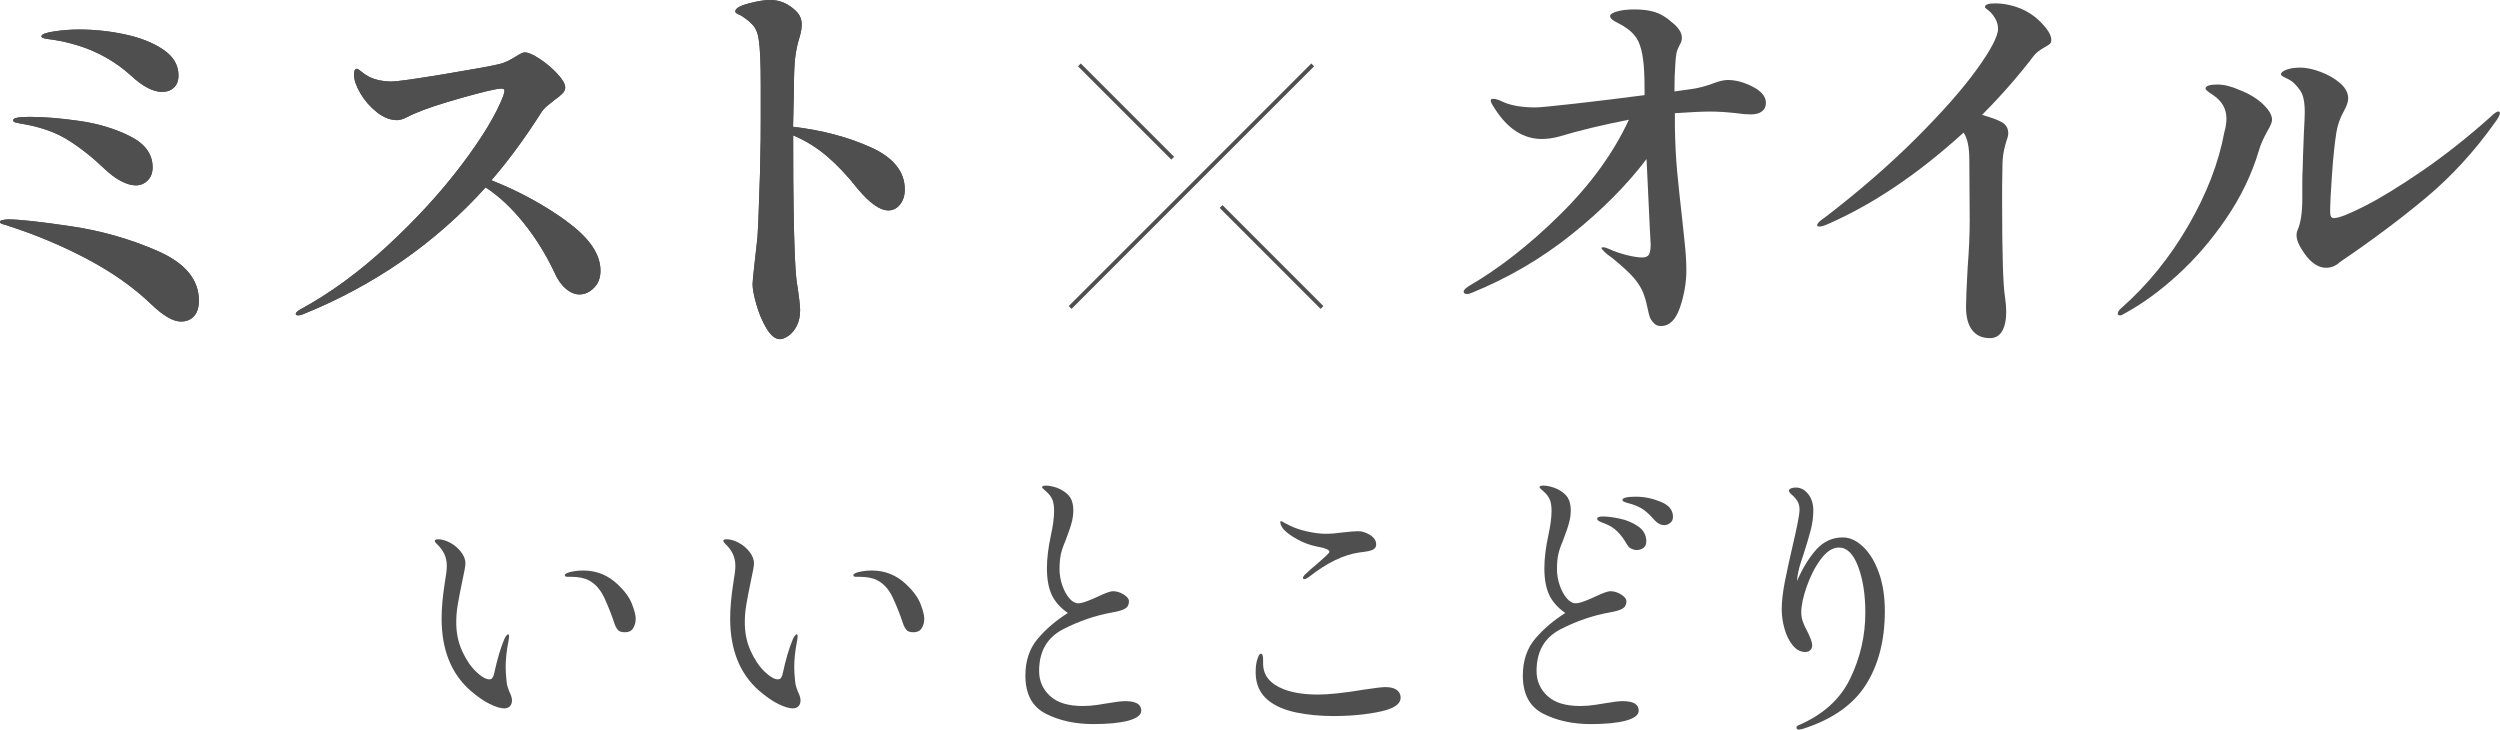 <?xml version="1.0" encoding="UTF-8"?>
<svg id="_レイヤー_2" data-name="レイヤー 2" xmlns="http://www.w3.org/2000/svg" viewBox="0 0 630.37 183.96">
  <defs>
    <style>
      .cls-1 {
        fill: none;
        stroke: #504f4f;
        stroke-miterlimit: 10;
      }

      .cls-2 {
        fill: #504f4f;
        stroke-width: 0px;
      }
    </style>
  </defs>
  <g id="SERUMMIST">
    <g>
      <g>
        <path class="cls-2" d="M123.52,177.52c-1.5-.72-3.16-1.88-5-3.47-4.78-4.25-7.17-10.28-7.17-18.1,0-2.61.27-5.6.8-8.98.34-1.93.51-3.35.51-4.27,0-1.11-.21-2.11-.62-3-.41-.89-1.1-1.8-2.06-2.71-.24-.24-.36-.43-.36-.58s.08-.25.25-.33c.17-.07.35-.11.54-.11.96,0,1.99.29,3.08.87,1.09.58,2,1.35,2.75,2.32.75.97,1.12,1.93,1.12,2.9,0,.58-.27,2.08-.8,4.49-.48,2.32-.86,4.25-1.12,5.79-.27,1.55-.4,3.09-.4,4.63,0,2.61.49,5,1.48,7.17.99,2.17,2.16,3.91,3.51,5.21,1.35,1.3,2.49,1.95,3.4,1.95.58,0,.96-.48,1.16-1.45.77-3.57,1.62-6.44,2.53-8.61.14-.34.31-.64.51-.9.19-.26.36-.4.51-.4s.22.14.22.43c0,.24-.05.65-.14,1.23-.48,2.41-.72,4.61-.72,6.59,0,.92.07,2.1.22,3.55.05.63.17,1.19.36,1.7.19.51.31.83.36.98.43.87.65,1.59.65,2.17,0,.63-.17,1.12-.51,1.48-.34.36-.82.54-1.45.54-.92,0-2.12-.36-3.62-1.09ZM155.81,158.84c-.34-.39-.63-.92-.87-1.59-.72-2.22-1.58-4.39-2.57-6.52-.99-2.12-2.31-3.59-3.95-4.42-1.11-.58-2.61-.87-4.49-.87h-.87c-.43,0-.65-.14-.65-.43,0-.19.24-.39.72-.58.19-.1.66-.22,1.41-.36.75-.14,1.58-.22,2.5-.22,3.38,0,6.3,1.18,8.76,3.55,1.74,1.64,2.92,3.27,3.55,4.89.63,1.62.94,2.86.94,3.73,0,.92-.22,1.71-.65,2.39-.43.68-1.11,1.01-2.03,1.01s-1.47-.19-1.81-.58Z"/>
        <path class="cls-2" d="M196.28,177.52c-1.5-.72-3.16-1.88-5-3.47-4.78-4.25-7.17-10.28-7.17-18.1,0-2.61.27-5.6.8-8.98.34-1.93.51-3.35.51-4.27,0-1.11-.21-2.11-.62-3-.41-.89-1.1-1.8-2.06-2.71-.24-.24-.36-.43-.36-.58s.08-.25.25-.33c.17-.07.35-.11.54-.11.96,0,1.99.29,3.08.87,1.09.58,2,1.35,2.75,2.32.75.97,1.12,1.93,1.12,2.9,0,.58-.27,2.08-.8,4.49-.48,2.32-.86,4.25-1.12,5.79-.27,1.55-.4,3.09-.4,4.63,0,2.61.49,5,1.48,7.17.99,2.17,2.16,3.91,3.51,5.21,1.35,1.3,2.49,1.95,3.4,1.95.58,0,.96-.48,1.16-1.45.77-3.57,1.62-6.44,2.53-8.61.14-.34.31-.64.51-.9.19-.26.36-.4.51-.4s.22.14.22.43c0,.24-.05.65-.14,1.23-.48,2.41-.72,4.61-.72,6.59,0,.92.07,2.1.22,3.55.05.63.17,1.19.36,1.7.19.51.31.83.36.98.43.87.65,1.59.65,2.17,0,.63-.17,1.12-.51,1.48-.34.36-.82.54-1.45.54-.92,0-2.12-.36-3.62-1.09ZM228.57,158.84c-.34-.39-.63-.92-.87-1.59-.72-2.22-1.58-4.39-2.57-6.52-.99-2.12-2.31-3.59-3.95-4.42-1.11-.58-2.61-.87-4.49-.87h-.87c-.43,0-.65-.14-.65-.43,0-.19.24-.39.72-.58.19-.1.66-.22,1.41-.36.75-.14,1.58-.22,2.5-.22,3.38,0,6.3,1.18,8.76,3.55,1.74,1.64,2.92,3.27,3.55,4.89.63,1.62.94,2.86.94,3.73,0,.92-.22,1.71-.65,2.39-.43.68-1.11,1.01-2.03,1.01s-1.47-.19-1.81-.58Z"/>
        <path class="cls-2" d="M263.73,179.98c-3.45-1.74-5.18-4.95-5.18-9.63,0-3.76,1.05-6.88,3.15-9.34,2.1-2.46,4.62-4.61,7.56-6.44-1.93-1.35-3.29-2.9-4.09-4.63-.8-1.74-1.19-3.96-1.19-6.66,0-2.46.34-5.24,1.01-8.33.53-2.41.8-4.46.8-6.15,0-1.06-.12-1.93-.36-2.61-.24-.68-.65-1.3-1.23-1.88-.34-.34-.66-.64-.98-.9-.31-.26-.47-.45-.47-.54,0-.29.34-.43,1.01-.43.48,0,1.06.08,1.74.25.68.17,1.25.37,1.74.62,1.25.63,2.13,1.35,2.64,2.17.51.82.76,1.93.76,3.33,0,.82-.1,1.63-.29,2.43-.19.8-.41,1.55-.65,2.24-.24.7-.41,1.17-.51,1.41-.05.14-.24.68-.58,1.59-.48,1.06-.84,2.11-1.09,3.15-.24,1.04-.36,2.33-.36,3.87,0,1.4.23,2.76.69,4.09.46,1.33,1.05,2.41,1.77,3.26.72.84,1.47,1.27,2.24,1.27.53,0,1.25-.17,2.17-.51.92-.34,1.83-.72,2.75-1.16,1.93-.92,3.21-1.38,3.84-1.38.92,0,1.82.28,2.71.83.89.56,1.34,1.12,1.34,1.7,0,.87-.34,1.5-1.01,1.88-.68.39-1.74.7-3.19.94-4.3.77-8.45,2.2-12.45,4.27-4.01,2.08-6.01,5.57-6.01,10.5,0,2.51.92,4.61,2.75,6.3,1.83,1.69,4.58,2.53,8.25,2.53,1.25,0,2.51-.1,3.76-.29,1.25-.19,2-.31,2.24-.36,2.22-.39,3.79-.58,4.71-.58,2.7,0,4.05.8,4.05,2.39,0,1.11-1.09,1.95-3.26,2.53-2.17.58-5.12.87-8.83.87-4.54,0-8.53-.87-11.98-2.61Z"/>
        <path class="cls-2" d="M326.85,179.65c-2.87-.6-5.18-1.58-6.91-2.93-2.22-1.74-3.33-4.13-3.33-7.17,0-1.35.14-2.46.43-3.33.29-.92.58-1.38.87-1.38.38,0,.58.46.58,1.38v1.09c0,2.99,1.76,5.16,5.29,6.52,2.32.87,5.16,1.3,8.54,1.3,2.75,0,6.59-.41,11.51-1.23,2.85-.43,4.68-.65,5.5-.65,1.25,0,2.21.24,2.86.72.65.48.98,1.13.98,1.95,0,1.35-1.21,2.39-3.62,3.11-1.45.43-3.37.8-5.76,1.09s-4.89.43-7.49.43c-3.43,0-6.58-.3-9.45-.9ZM328.55,145.74c0-.24.14-.51.44-.8.82-.82,1.88-1.76,3.18-2.82.77-.68,1.47-1.3,2.1-1.88.63-.58.94-.94.94-1.09,0-.53-.99-.96-2.97-1.3-1.79-.34-3.49-.95-5.11-1.85-1.62-.89-2.79-1.75-3.51-2.57-.19-.24-.38-.53-.54-.87-.17-.34-.25-.63-.25-.87,0-.19.05-.29.14-.29l.29.07c.14.1.37.23.69.4.31.17.76.4,1.34.69,1.16.58,2.61,1.06,4.34,1.45,1.74.39,3.28.58,4.63.58s2.8-.12,4.49-.36c1.74-.19,2.94-.29,3.62-.29.58,0,1.09.07,1.52.22,2.07.72,3.11,1.76,3.11,3.11,0,.58-.25,1.01-.76,1.3-.51.29-1.63.53-3.37.72-4.01.53-8.3,2.61-12.88,6.23-.48.34-.85.51-1.09.51s-.36-.1-.36-.29Z"/>
        <path class="cls-2" d="M389.16,179.98c-3.45-1.74-5.18-4.95-5.18-9.63,0-3.76,1.05-6.88,3.15-9.34,2.1-2.46,4.62-4.61,7.56-6.44-1.93-1.35-3.29-2.9-4.09-4.63-.8-1.74-1.19-3.96-1.19-6.66,0-2.46.34-5.24,1.01-8.33.53-2.41.8-4.46.8-6.15,0-1.06-.12-1.93-.36-2.61-.24-.68-.65-1.3-1.23-1.88-.34-.34-.66-.64-.98-.9-.31-.26-.47-.45-.47-.54,0-.29.34-.43,1.01-.43.48,0,1.06.08,1.74.25.67.17,1.25.37,1.74.62,1.25.63,2.14,1.35,2.64,2.17.51.82.76,1.93.76,3.33,0,.82-.1,1.63-.29,2.43-.19.8-.41,1.55-.65,2.24-.24.7-.41,1.17-.51,1.41-.05.14-.24.68-.58,1.59-.48,1.06-.84,2.11-1.09,3.15-.24,1.04-.36,2.33-.36,3.87,0,1.4.23,2.76.69,4.09.46,1.33,1.05,2.41,1.77,3.26.72.84,1.47,1.27,2.24,1.27.53,0,1.25-.17,2.17-.51.92-.34,1.83-.72,2.75-1.16,1.93-.92,3.21-1.38,3.84-1.38.92,0,1.82.28,2.71.83.89.56,1.34,1.12,1.34,1.7,0,.87-.34,1.5-1.01,1.88-.68.39-1.74.7-3.19.94-4.3.77-8.45,2.2-12.45,4.27-4.01,2.08-6.01,5.57-6.01,10.5,0,2.51.92,4.61,2.75,6.3,1.83,1.69,4.58,2.53,8.25,2.53,1.25,0,2.51-.1,3.76-.29,1.25-.19,2-.31,2.24-.36,2.22-.39,3.79-.58,4.71-.58,2.7,0,4.05.8,4.05,2.39,0,1.11-1.09,1.95-3.26,2.53-2.17.58-5.12.87-8.83.87-4.54,0-8.53-.87-11.98-2.61ZM411.31,138.35c-.46-.24-.83-.63-1.12-1.16-.72-1.25-1.52-2.32-2.39-3.19-.87-.87-1.96-1.54-3.26-2.03-.43-.14-.84-.31-1.23-.51-.39-.19-.58-.41-.58-.65,0-.39.48-.58,1.45-.58,1.11,0,2.52.18,4.24.54,1.71.36,3.26,1.01,4.63,1.95,1.38.94,2.06,2.21,2.06,3.8,0,.72-.24,1.27-.72,1.63s-1.04.54-1.67.54c-.48,0-.95-.12-1.41-.36ZM417.21,131.18c-.97-1.11-1.83-1.95-2.61-2.53-.77-.58-1.81-1.09-3.11-1.52-.34-.1-.69-.19-1.05-.29-.36-.1-.68-.2-.94-.33-.27-.12-.4-.28-.4-.47.05-.53,1.18-.8,3.4-.8,2.07,0,4.15.42,6.23,1.27,2.07.84,3.11,2.11,3.11,3.8,0,.68-.24,1.19-.72,1.56-.48.36-.97.54-1.45.54-.87,0-1.69-.41-2.46-1.23Z"/>
        <path class="cls-2" d="M469.76,137.84c1.64,1.55,2.97,3.72,3.98,6.52,1.01,2.8,1.52,6.03,1.52,9.7,0,7.34-1.58,13.51-4.74,18.53-3.16,5.02-8.36,8.71-15.6,11.08-.53.19-.97.29-1.3.29-.43,0-.65-.17-.65-.51,0-.19.12-.36.36-.51,6.27-2.65,10.68-6.61,13.21-11.87,2.53-5.26,3.8-10.79,3.8-16.58,0-4.54-.6-8.41-1.81-11.62-1.21-3.21-2.82-4.81-4.85-4.81-1.59,0-3.11.98-4.56,2.93-1.45,1.95-2.63,4.25-3.55,6.88-.92,2.63-1.38,4.81-1.38,6.55,0,.82.13,1.61.4,2.35.26.75.66,1.61,1.19,2.57.29.58.55,1.18.8,1.81.24.63.36,1.16.36,1.59,0,.48-.16.88-.47,1.19-.31.31-.74.47-1.27.47-1.21,0-2.27-.57-3.19-1.7-.92-1.13-1.6-2.53-2.06-4.2-.46-1.67-.69-3.25-.69-4.74,0-2.03.25-4.34.76-6.95.51-2.61,1.19-5.77,2.06-9.48.43-1.83.82-3.59,1.16-5.28.34-1.69.51-2.9.51-3.62,0-1.11-.36-2.05-1.08-2.82-.24-.29-.57-.62-.98-.98-.41-.36-.62-.66-.62-.9s.17-.43.51-.58c.34-.14.75-.22,1.23-.22,1.21,0,2.24.54,3.11,1.63.87,1.09,1.3,2.47,1.3,4.16,0,1.59-.21,3.2-.62,4.81-.41,1.62-1.03,3.7-1.85,6.26l-.72,2.17c-.48,1.45-.8,2.97-.94,4.56,1.5-3.38,3.15-6.06,4.96-8.04,1.81-1.98,4.02-2.97,6.62-2.97,1.74,0,3.43.77,5.07,2.32Z"/>
      </g>
      <g>
        <g>
          <g>
            <path class="cls-2" d="M38.26,76.84c-4.41-4.27-9.81-8.1-16.18-11.48-6.38-3.38-13.12-6.21-20.22-8.48-.14-.07-.41-.16-.83-.26-.41-.1-.69-.21-.83-.31-.14-.1-.21-.22-.21-.36,0-.21.22-.36.67-.47.45-.1.95-.16,1.5-.16,2.69,0,7.89.57,15.62,1.71,7.72,1.14,15.05,3.22,21.98,6.26,6.93,3.03,10.39,7.21,10.39,12.51,0,1.72-.41,3.03-1.24,3.93-.83.9-1.93,1.34-3.31,1.34-1.93,0-4.38-1.41-7.34-4.24ZM30.51,45.66c-1.38-.72-2.83-1.81-4.34-3.26-3.04-2.9-6.12-5.31-9.26-7.24-3.14-1.93-7.08-3.27-11.84-4.03-.41-.07-.81-.16-1.19-.26s-.57-.29-.57-.57c0-.55,1.38-.83,4.14-.83,3.65,0,7.86.35,12.62,1.03,4.76.69,9.01,1.98,12.77,3.88,3.76,1.9,5.64,4.5,5.64,7.81,0,1.38-.41,2.48-1.24,3.31s-1.83,1.24-3,1.24c-1.1,0-2.34-.36-3.72-1.09ZM32.99,19.03c-5.65-5.1-12.65-8.17-20.99-9.2-.48-.07-.86-.16-1.14-.26-.28-.1-.41-.26-.41-.47.07-.48,1.15-.88,3.26-1.19,2.1-.31,4.19-.47,6.26-.47,3.86,0,7.72.41,11.58,1.24s7.07,2.1,9.62,3.83c2.55,1.72,3.83,3.9,3.83,6.52,0,1.31-.38,2.33-1.14,3.05-.76.72-1.76,1.09-3,1.09-2.28,0-4.9-1.38-7.86-4.14Z"/>
            <path class="cls-2" d="M142.77,55.74c5.76,4.14,8.64,8.31,8.64,12.51,0,1.79-.55,3.24-1.66,4.34-1.1,1.1-2.31,1.65-3.62,1.65-1.17,0-2.33-.48-3.46-1.45-1.14-.96-2.09-2.31-2.84-4.03-2.14-4.55-4.72-8.72-7.76-12.51-3.04-3.79-6.24-6.79-9.62-9-12.69,14.06-28.1,24.75-46.23,32.06-.41.14-.76.21-1.03.21-.41,0-.62-.14-.62-.41s.41-.65,1.24-1.14c7.38-4,14.67-9.32,21.87-15.98,7.2-6.65,13.43-13.44,18.67-20.37,5.24-6.93,8.75-12.74,10.55-17.43.21-.62.31-1.07.31-1.34,0-.34-.28-.52-.83-.52-1.1,0-4.36.76-9.77,2.28-5.41,1.52-9.36,2.83-11.84,3.93-.55.21-1.29.55-2.22,1.03-.93.48-1.74.72-2.43.72-1.72,0-3.43-.67-5.12-2.02-1.69-1.34-3.07-2.93-4.14-4.76-1.07-1.83-1.6-3.39-1.6-4.71,0-.96.24-1.45.72-1.45.21,0,.62.26,1.24.78.62.52,1.28.95,1.96,1.29,1.65.76,3.48,1.14,5.48,1.14,1.38,0,5.81-.62,13.29-1.86,7.48-1.24,12.19-2.1,14.12-2.59,1.1-.27,2.38-.86,3.83-1.76,1.17-.76,1.96-1.14,2.38-1.14.89,0,2.17.55,3.83,1.65,1.65,1.1,3.14,2.36,4.45,3.77,1.31,1.41,1.96,2.57,1.96,3.46,0,.48-.22.97-.67,1.45-.45.48-1.12,1.03-2.02,1.65-.62.48-1.24.98-1.86,1.5s-1.1,1.05-1.45,1.6c-4.07,6.41-8.27,12.14-12.62,17.17,6.83,2.69,13.12,6.1,18.87,10.24Z"/>
            <path class="cls-2" d="M219.66,37.18c5.65,2.59,8.48,6.12,8.48,10.6,0,1.52-.4,2.78-1.19,3.77-.79,1-1.78,1.5-2.95,1.5-2.14,0-4.72-1.83-7.76-5.48-2.55-3.24-5.12-5.96-7.71-8.17-2.59-2.21-5.43-3.96-8.53-5.27v1.34c0,7.52.03,13.13.1,16.86.14,9.24.38,15.31.72,18.2.62,4,.93,6.55.93,7.65,0,1.52-.28,2.83-.83,3.93-.55,1.1-1.24,1.95-2.07,2.53-.83.58-1.55.88-2.17.88-1.17,0-2.29-.88-3.36-2.64s-1.93-3.77-2.58-6.05c-.66-2.28-.98-4-.98-5.17,0-.48.14-1.96.41-4.45.41-3.58.69-6.07.83-7.45.14-2.07.26-4.81.36-8.22.1-3.41.19-5.91.26-7.5l.1-4.96c.07-2.14.1-5.24.1-9.31v-8.27c0-5.72-.17-9.58-.52-11.58-.21-1.52-.67-2.69-1.4-3.52-.72-.83-1.74-1.65-3.05-2.48-.21-.07-.5-.21-.88-.41-.38-.21-.57-.41-.57-.62,0-.76,1.12-1.43,3.36-2.02,2.24-.58,4.05-.88,5.43-.88,2.48,0,4.69.97,6.62,2.9.9.9,1.34,2,1.34,3.31,0,.9-.17,1.93-.52,3.1-.55,1.72-.93,3.5-1.14,5.33-.21,1.83-.31,4.6-.31,8.33l-.21,9c7.45.9,14,2.64,19.65,5.22Z"/>
          </g>
          <g>
            <path class="cls-2" d="M38.26,76.84c-4.41-4.27-9.81-8.1-16.18-11.48-6.38-3.38-13.12-6.21-20.22-8.48-.14-.07-.41-.16-.83-.26-.41-.1-.69-.21-.83-.31-.14-.1-.21-.22-.21-.36,0-.21.22-.36.67-.47.45-.1.95-.16,1.5-.16,2.69,0,7.89.57,15.62,1.71,7.72,1.14,15.05,3.22,21.98,6.26,6.93,3.03,10.39,7.21,10.39,12.51,0,1.72-.41,3.03-1.24,3.93-.83.9-1.93,1.34-3.31,1.34-1.93,0-4.38-1.41-7.34-4.24ZM30.51,45.66c-1.38-.72-2.83-1.81-4.34-3.26-3.04-2.9-6.12-5.31-9.26-7.24-3.14-1.93-7.08-3.27-11.84-4.03-.41-.07-.81-.16-1.19-.26s-.57-.29-.57-.57c0-.55,1.38-.83,4.14-.83,3.65,0,7.86.35,12.62,1.03,4.76.69,9.01,1.98,12.77,3.88,3.76,1.9,5.64,4.5,5.64,7.81,0,1.38-.41,2.48-1.24,3.31s-1.83,1.24-3,1.24c-1.1,0-2.34-.36-3.72-1.09ZM32.99,19.03c-5.65-5.1-12.65-8.17-20.99-9.2-.48-.07-.86-.16-1.14-.26-.28-.1-.41-.26-.41-.47.07-.48,1.15-.88,3.26-1.19,2.1-.31,4.19-.47,6.26-.47,3.86,0,7.72.41,11.58,1.24s7.07,2.1,9.62,3.83c2.55,1.72,3.83,3.9,3.83,6.52,0,1.31-.38,2.33-1.14,3.05-.76.72-1.76,1.09-3,1.09-2.28,0-4.9-1.38-7.86-4.14Z"/>
            <path class="cls-2" d="M142.77,55.74c5.76,4.14,8.64,8.31,8.64,12.51,0,1.79-.55,3.24-1.66,4.34-1.1,1.1-2.31,1.65-3.62,1.65-1.17,0-2.33-.48-3.46-1.45-1.14-.96-2.09-2.31-2.84-4.03-2.14-4.55-4.72-8.72-7.76-12.51-3.04-3.79-6.24-6.79-9.62-9-12.69,14.06-28.1,24.75-46.23,32.06-.41.14-.76.21-1.03.21-.41,0-.62-.14-.62-.41s.41-.65,1.24-1.14c7.38-4,14.67-9.32,21.87-15.98,7.2-6.65,13.43-13.44,18.67-20.37,5.24-6.93,8.75-12.74,10.55-17.43.21-.62.31-1.07.31-1.34,0-.34-.28-.52-.83-.52-1.1,0-4.36.76-9.77,2.28-5.41,1.52-9.36,2.83-11.84,3.93-.55.21-1.29.55-2.22,1.03-.93.48-1.74.72-2.43.72-1.72,0-3.43-.67-5.12-2.02-1.69-1.34-3.07-2.93-4.14-4.76-1.07-1.83-1.6-3.39-1.6-4.71,0-.96.24-1.45.72-1.45.21,0,.62.26,1.24.78.62.52,1.28.95,1.96,1.29,1.65.76,3.48,1.14,5.48,1.14,1.38,0,5.81-.62,13.29-1.86,7.48-1.24,12.19-2.1,14.12-2.59,1.1-.27,2.38-.86,3.83-1.76,1.17-.76,1.96-1.14,2.38-1.14.89,0,2.17.55,3.83,1.65,1.65,1.1,3.14,2.36,4.45,3.77,1.31,1.41,1.96,2.57,1.96,3.46,0,.48-.22.97-.67,1.45-.45.48-1.12,1.03-2.02,1.65-.62.48-1.24.98-1.86,1.5s-1.1,1.05-1.45,1.6c-4.07,6.41-8.27,12.14-12.62,17.17,6.83,2.69,13.12,6.1,18.87,10.24Z"/>
            <path class="cls-2" d="M219.66,37.18c5.65,2.59,8.48,6.12,8.48,10.6,0,1.52-.4,2.78-1.19,3.77-.79,1-1.78,1.5-2.95,1.5-2.14,0-4.72-1.83-7.76-5.48-2.55-3.24-5.12-5.96-7.71-8.17-2.59-2.21-5.43-3.96-8.53-5.27v1.34c0,7.52.03,13.13.1,16.86.14,9.24.38,15.31.72,18.2.62,4,.93,6.55.93,7.65,0,1.52-.28,2.83-.83,3.93-.55,1.1-1.24,1.95-2.07,2.53-.83.58-1.55.88-2.17.88-1.17,0-2.29-.88-3.36-2.64s-1.93-3.77-2.58-6.05c-.66-2.28-.98-4-.98-5.17,0-.48.14-1.96.41-4.45.41-3.58.69-6.07.83-7.45.14-2.07.26-4.81.36-8.22.1-3.41.19-5.91.26-7.5l.1-4.96c.07-2.14.1-5.24.1-9.31v-8.27c0-5.72-.17-9.58-.52-11.58-.21-1.52-.67-2.69-1.4-3.52-.72-.83-1.74-1.65-3.05-2.48-.21-.07-.5-.21-.88-.41-.38-.21-.57-.41-.57-.62,0-.76,1.12-1.43,3.36-2.02,2.24-.58,4.05-.88,5.43-.88,2.48,0,4.69.97,6.62,2.9.9.9,1.34,2,1.34,3.31,0,.9-.17,1.93-.52,3.1-.55,1.72-.93,3.5-1.14,5.33-.21,1.83-.31,4.6-.31,8.33l-.21,9c7.45.9,14,2.64,19.65,5.22Z"/>
          </g>
        </g>
        <g>
          <path class="cls-2" d="M441.96,21.87c2.21,1.14,3.31,2.5,3.31,4.08,0,.9-.33,1.6-.98,2.12-.66.52-1.6.78-2.84.78-1.03,0-2.24-.1-3.62-.31-2.48-.27-4.69-.41-6.62-.41s-4.9.14-8.89.41v3.41c.07,4.21.26,7.96.57,11.27.31,3.31.74,7.38,1.29,12.2.07.83.26,2.64.57,5.43.31,2.79.46,5.22.46,7.29,0,3.1-.54,6.22-1.6,9.36-1.07,3.14-2.67,4.71-4.81,4.71-.83,0-1.45-.28-1.86-.83-.48-.48-.81-.98-.98-1.5s-.36-1.29-.57-2.33c-.28-1.38-.64-2.64-1.09-3.77-.45-1.14-1.19-2.33-2.22-3.57-1.1-1.31-2.96-3.03-5.58-5.17-.97-.69-1.59-1.17-1.86-1.45-.55-.55-.83-.9-.83-1.03s.14-.21.41-.21c.35,0,.83.14,1.45.41,1.52.69,3.07,1.22,4.65,1.6,1.59.38,2.83.57,3.72.57s1.48-.26,1.76-.78c.27-.52.41-1.36.41-2.53l-.21-3.93-.83-17.58c-4.96,6.55-11.26,12.88-18.87,18.98-7.62,6.1-16.01,11.01-25.18,14.74-.48.21-.86.31-1.14.31-.62,0-.93-.21-.93-.62,0-.34.41-.79,1.24-1.34,7.72-4.48,15.43-10.51,23.11-18.1,7.69-7.58,13.46-15.55,17.32-23.89-6.69,1.31-12.55,2.72-17.58,4.24-1.52.41-2.96.62-4.34.62-4.69,0-8.65-2.55-11.89-7.65-.07-.07-.26-.36-.57-.88-.31-.52-.46-.91-.46-1.19s.21-.41.62-.41c.62,0,1.48.28,2.59.83,2.07.9,4.76,1.34,8.07,1.34,1.03,0,4.43-.33,10.19-.98,5.76-.65,11.53-1.36,17.32-2.12v-.72c0-2.48-.04-4.2-.1-5.17-.21-4.48-1-7.51-2.38-9.1-.9-1.17-2.38-2.28-4.45-3.31-1.17-.55-1.76-1.1-1.76-1.65,0-.41.57-.79,1.71-1.14,1.14-.34,2.6-.52,4.39-.52,2.07,0,3.81.22,5.22.67,1.41.45,2.78,1.26,4.09,2.43,1.79,1.38,2.69,2.72,2.69,4.03,0,.62-.17,1.21-.52,1.76-.41.76-.69,1.45-.83,2.07s-.24,1.62-.31,3c-.14,1.72-.21,3.97-.21,6.72,3.03-.41,4.72-.65,5.07-.72,1.52-.27,3.1-.72,4.76-1.34,1.45-.55,2.65-.83,3.62-.83,2,0,4.1.57,6.31,1.71Z"/>
          <path class="cls-2" d="M515.94,7.14c.86,1.1,1.29,2.07,1.29,2.9,0,.48-.12.83-.36,1.03-.24.21-.67.48-1.29.83-1.24.69-2.14,1.38-2.69,2.07-3.93,5.17-8.31,10.17-13.13,15,2.21.62,3.83,1.21,4.86,1.76,1.17.62,1.76,1.59,1.76,2.9,0,.48-.17,1.17-.52,2.07-.07.21-.22.79-.46,1.76-.24.97-.4,2.14-.47,3.52,0,.48-.02,1.45-.05,2.9-.04,1.45-.05,3.72-.05,6.83,0,13.24.24,21.27.72,24.1.21,1.45.31,2.72.31,3.83,0,2.07-.35,3.69-1.03,4.86-.69,1.17-1.72,1.76-3.1,1.76-1.93,0-3.41-.67-4.45-2.02-1.03-1.34-1.55-3.29-1.55-5.84,0-1.79.14-5.1.41-9.93.34-4.34.52-8.34.52-12l-.1-15.2c0-3.17-.48-5.45-1.45-6.83-11.45,10.41-22.86,18.1-34.23,23.06-.9.41-1.59.62-2.07.62-.41,0-.62-.1-.62-.31,0-.48.69-1.17,2.07-2.07,8.69-6.69,16.34-13.34,22.96-19.96,6.62-6.62,11.7-12.39,15.25-17.32,3.55-4.93,5.33-8.33,5.33-10.19,0-1.45-.62-2.83-1.86-4.14-.35-.34-.67-.62-.98-.83-.31-.21-.46-.38-.46-.52,0-.62.86-.93,2.58-.93s3.36.28,5.12.83c1.76.55,3.4,1.41,4.91,2.59,1.04.83,1.98,1.79,2.85,2.9Z"/>
          <path class="cls-2" d="M533.99,79.11c0-.48.34-1,1.03-1.55,6.48-5.72,12.05-12.58,16.7-20.58,4.65-8,7.71-15.89,9.15-23.68.34-1.17.52-2.31.52-3.41,0-2.41-1.1-4.38-3.31-5.89-1.31-.83-1.96-1.38-1.96-1.65,0-.34.26-.6.78-.78.52-.17,1.22-.26,2.12-.26,1.72,0,3.58.45,5.59,1.34,2.48.97,4.48,2.17,6,3.62,1.52,1.45,2.28,2.76,2.28,3.93,0,.62-.38,1.55-1.14,2.79-1.1,2-1.83,3.66-2.17,4.96-1.79,6-4.55,11.72-8.27,17.17-3.72,5.45-7.82,10.2-12.31,14.27-4.48,4.07-8.89,7.27-13.24,9.62-.55.35-.93.52-1.14.52-.41,0-.62-.14-.62-.41ZM581.76,64.84c-1.79-2.28-2.69-4.1-2.69-5.48,0-.55.1-1.03.31-1.45.76-1.79,1.14-4.38,1.14-7.76v-3.83c0-1.65.03-2.93.1-3.83,0-.96.1-4.03.31-9.2.14-2.48.21-4.14.21-4.96,0-2.62-.38-4.45-1.14-5.48-.97-1.45-2.02-2.43-3.15-2.95-1.14-.52-1.71-.88-1.71-1.09,0-.48.46-.9,1.39-1.24.93-.34,2.09-.52,3.46-.52,1.52,0,3.24.36,5.17,1.09,1.93.72,3.57,1.67,4.91,2.84,1.34,1.17,2.02,2.45,2.02,3.83,0,.83-.35,1.86-1.03,3.1-1.04,1.86-1.69,3.72-1.96,5.58-.41,2.55-.78,6.03-1.09,10.45-.31,4.41-.47,7.58-.47,9.51,0,1.03.31,1.55.93,1.55,1.24,0,3.88-1.03,7.91-3.1s8.86-5.03,14.48-8.89c5.62-3.86,11.29-8.34,17.01-13.44.96-.96,1.65-1.45,2.07-1.45.27,0,.41.14.41.41,0,.48-.45,1.31-1.34,2.48-5.1,7.17-10.84,13.43-17.22,18.77-6.38,5.34-13.63,10.77-21.77,16.29-1.03.97-2.21,1.45-3.52,1.45-1.65,0-3.24-.9-4.76-2.69Z"/>
        </g>
        <g>
          <line class="cls-1" x1="331" y1="16.36" x2="269.83" y2="77.53"/>
          <line class="cls-1" x1="307.89" y1="52.07" x2="333.34" y2="77.53"/>
          <line class="cls-1" x1="272.17" y1="16.36" x2="295.7" y2="39.89"/>
        </g>
      </g>
    </g>
  </g>
</svg>